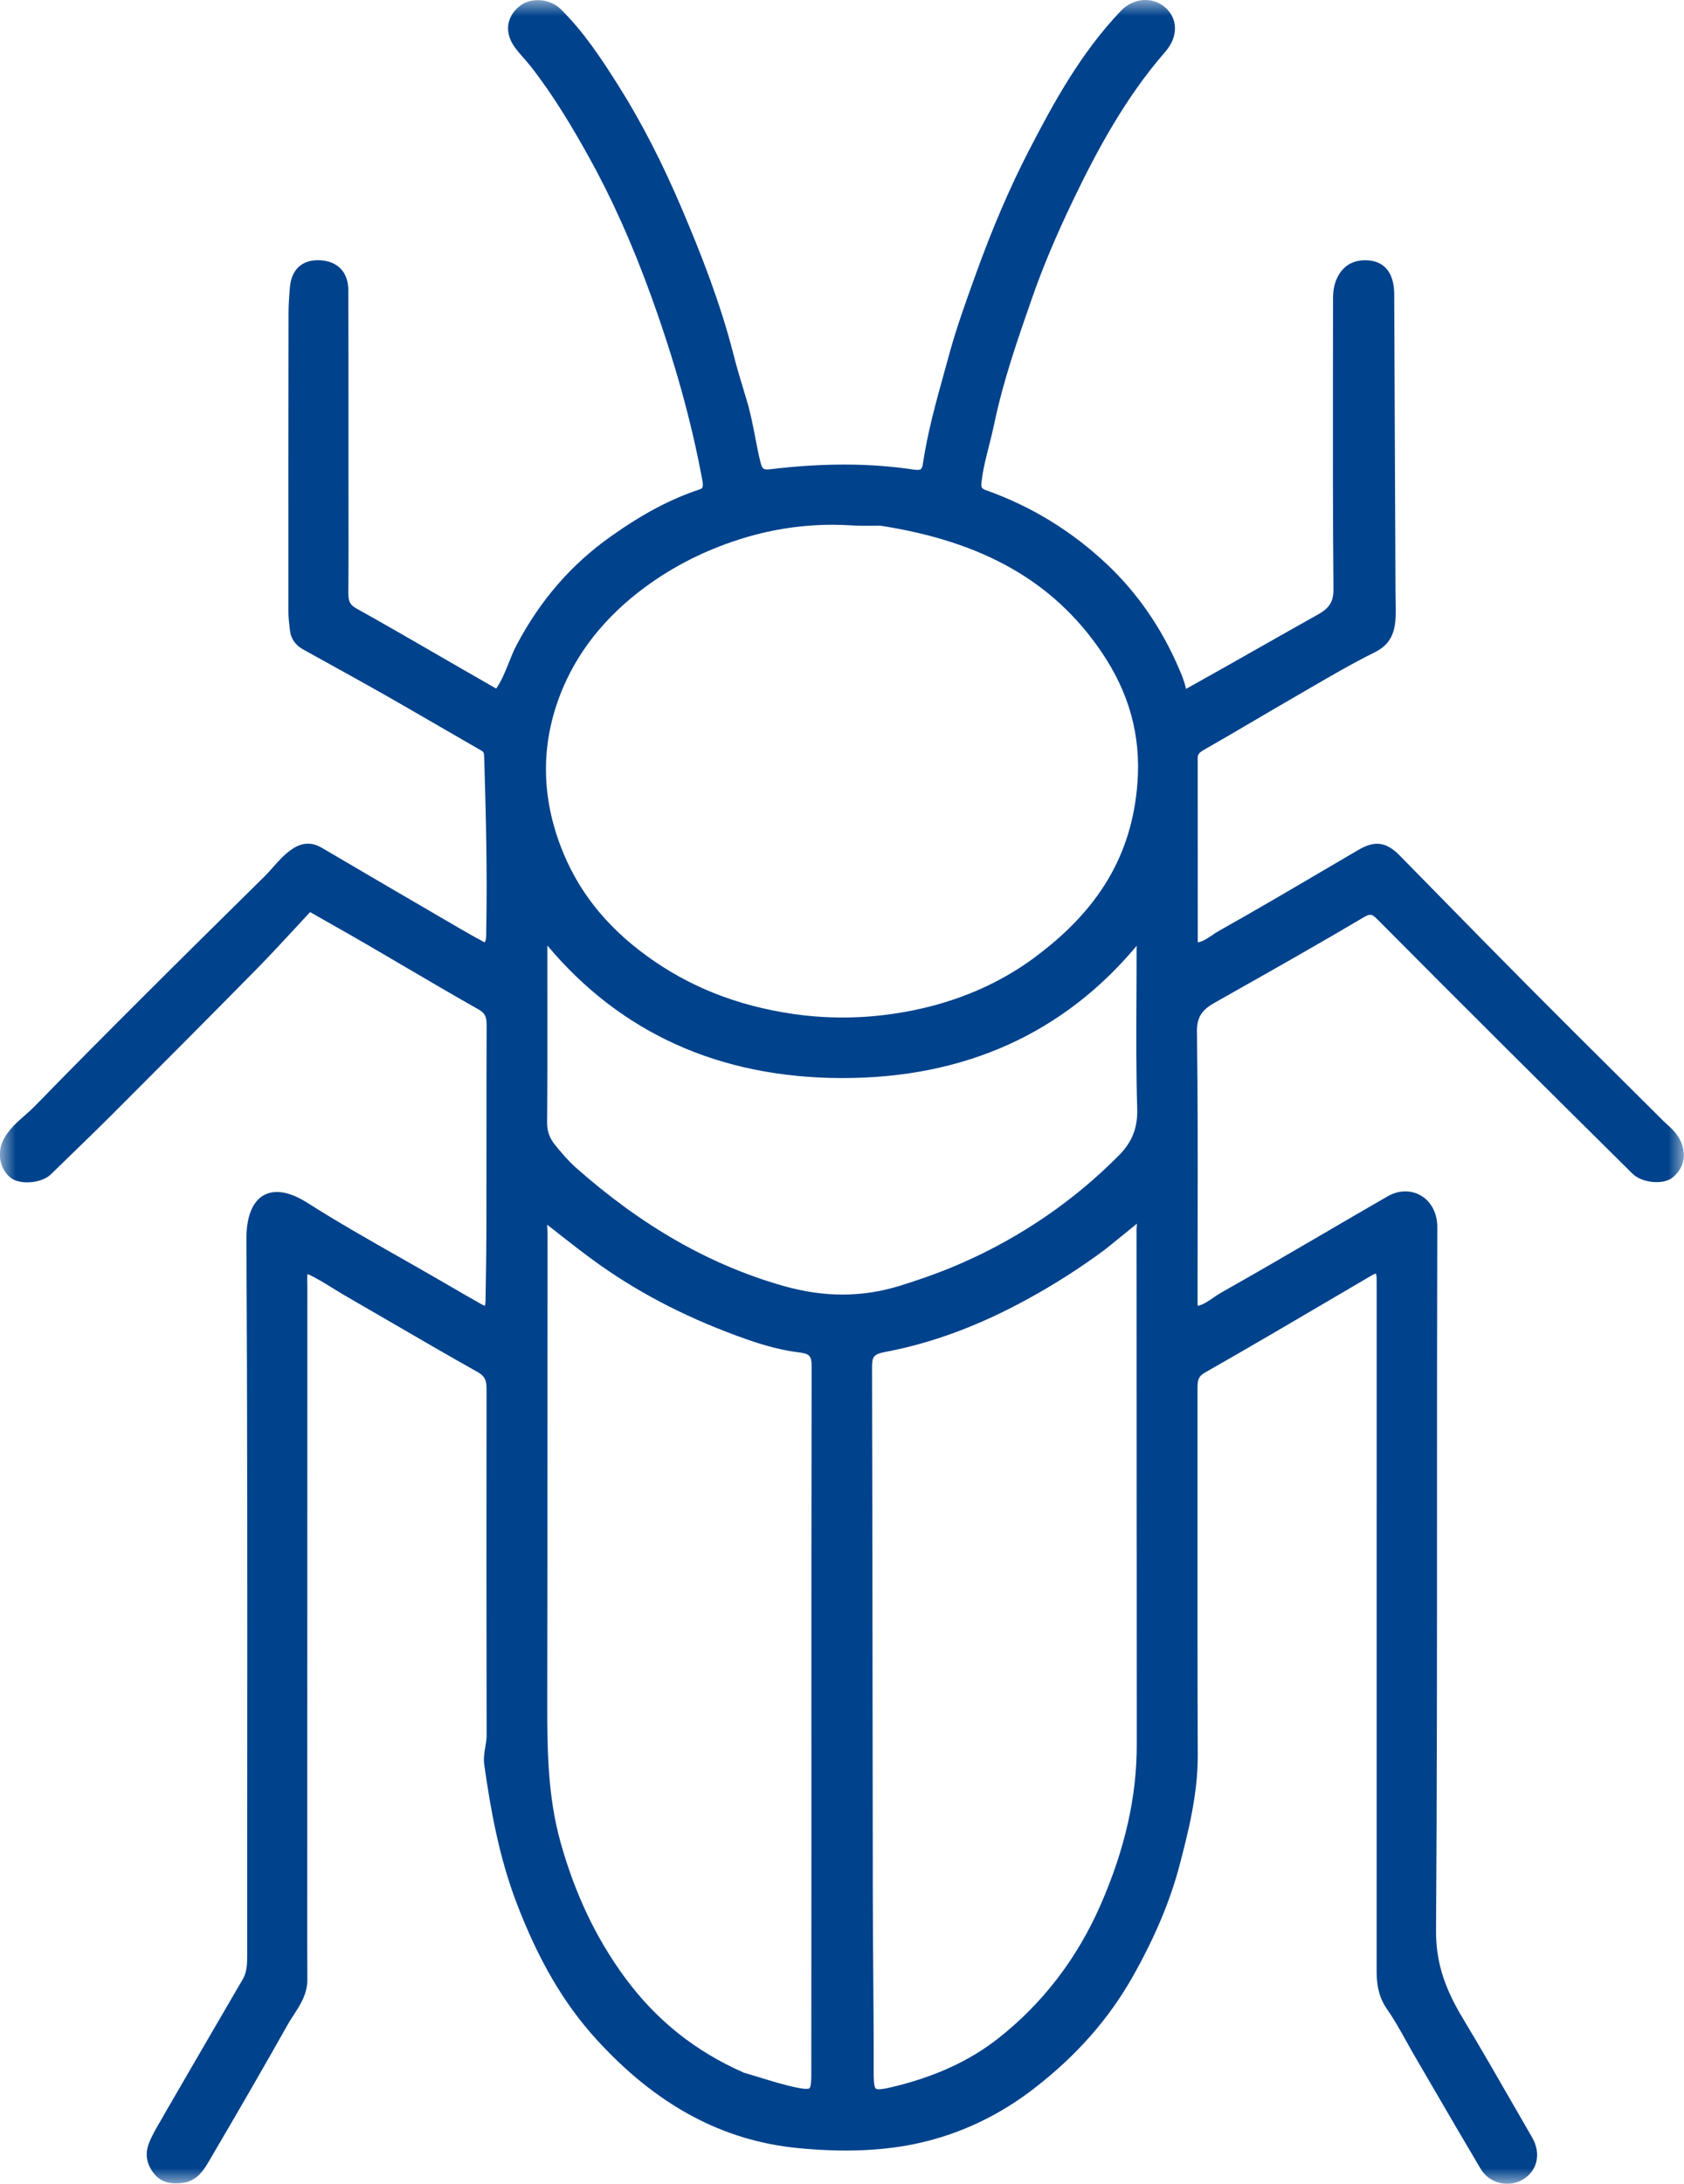 <svg height="70" viewBox="0 0 54 70" width="54" xmlns="http://www.w3.org/2000/svg" xmlns:xlink="http://www.w3.org/1999/xlink"><mask id="a" fill="#fff"><path d="m0 0h54v70h-54z" fill="#fff" fill-rule="evenodd"/></mask><path d="m33.153 30.709c-1.121.823-2.434 1.389-3.905 1.683-1.284.257-2.575.292-3.837.106-1.795-.266-3.327-.876-4.685-1.867-1.321-.964-2.222-2.114-2.752-3.515-.652-1.725-.621-3.44.092-5.099.561-1.304 1.517-2.433 2.84-3.355.888-.619 1.887-1.098 2.969-1.424.92-.277 1.865-.417 2.817-.417.212 0 .424.007.636.021.214.014.43.012.638.01.091-.001.182-.002.272-.001 3.292.511 5.538 1.789 7.066 4.022.902 1.318 1.285 2.699 1.17 4.223-.172 2.29-1.229 4.074-3.325 5.613m-15.343 5.999c-.181-.219-.264-.447-.262-.719.011-1.192.01-2.403.009-3.575-0-.424-.001-.848-.001-1.272l0-.834c2.352 2.804 5.514 4.232 9.406 4.248.021 0.0.042 0.0.063 0 3.908-0 7.079-1.427 9.43-4.242-.003.038-.005.075-.005.111.001.534-.001 1.078-.004 1.603-.005 1.154-.011 2.347.024 3.521.018.6-.163 1.059-.588 1.487-1.43 1.443-3.113 2.599-5.001 3.434-.601.266-1.243.502-2.018.743-1.212.376-2.438.377-3.748.003-2.348-.67-4.523-1.911-6.649-3.793-.244-.216-.464-.481-.657-.715m8.214 18.962c0 1.154 0 2.307 0 3.461-0 2.454-.001 4.908-.003 7.362-0.0.098-0.0.394-.061.444-.028.023-.123.037-.42-.025-.393-.081-.789-.203-1.171-.321-.167-.051-.34-.105-.512-.154-1.567-.69-2.818-1.692-3.823-3.062-.916-1.25-1.586-2.657-2.049-4.304-.404-1.438-.434-2.875-.431-4.47.006-3.059.006-6.17.006-9.178 0-1.971 0-3.941.002-5.912 0-.043-.003-.086-.006-.131-.003-.046-.005-.087-.005-.124.131.102.262.204.392.307.419.329.853.669 1.296.982 1.385.978 2.932 1.761 4.728 2.392.617.217 1.163.352 1.668.414.334.041.398.114.397.46-.009 3.953-.009 7.972-.009 11.858m10.432-5.997c0 2.084.001 4.167.002 6.251.001 1.667-.377 3.344-1.156 5.126-.755 1.728-1.863 3.172-3.295 4.295-.933.732-2.066 1.245-3.463 1.57-.255.059-.408.071-.454.034-.069-.055-.068-.376-.068-.513.003-1.056-.006-2.129-.014-3.167-.006-.804-.013-1.636-.014-2.454-.003-2.105-.006-4.21-.008-6.315-.004-3.489-.007-7.097-.017-10.645-.001-.36.036-.445.43-.52 1.505-.286 2.993-.838 4.548-1.688.882-.482 1.724-1.021 2.502-1.601l.005-.004c.364-.292.693-.56 1.009-.818-.001.022-.003.047-.005.077-.003.039-.007.079-.007.121.003 3.417.004 6.834.004 10.252m17.355-13.25c-.096-.153-.218-.264-.335-.37-.043-.039-.085-.077-.126-.118-.443-.441-.886-.881-1.33-1.322-.976-.97-1.986-1.972-2.972-2.965-.954-.96-1.917-1.942-2.849-2.892-.438-.446-.875-.892-1.313-1.338-.425-.432-.793-.483-1.312-.18-.423.246-.844.494-1.266.742-1.05.617-2.135 1.254-3.215 1.858-.077.043-.151.093-.222.142-.151.102-.294.2-.455.228-.001-1.183-.001-2.366-.002-3.549-0-.787-0-1.575-.001-2.362-0-.116.044-.173.203-.264.543-.309 1.09-.63 1.619-.941.421-.247.856-.503 1.286-.751.169-.097.338-.196.507-.294.669-.389 1.361-.792 2.063-1.139.412-.204.615-.511.659-.994.019-.215.015-.431.01-.64-.002-.081-.004-.162-.004-.242-.013-3.109-.026-6.218-.04-9.327-0-.035 0-.07 0-.105.001-.136.002-.278-.018-.42-.088-.649-.495-.812-.821-.835-.49-.034-.845.188-1.027.642-.099.247-.098.492-.098.73l0.0.056c0.0.765-.001 1.531-.002 2.296-.002 2.231-.005 4.538.017 6.807.004.398-.124.611-.488.815-.634.355-1.278.72-1.899 1.072-.356.202-.711.403-1.067.604-.326.184-.653.367-.993.557l-.281.157c-.057-.259-.148-.47-.237-.675-.554-1.285-1.326-2.401-2.294-3.315-1.12-1.058-2.417-1.855-3.857-2.369-.174-.062-.191-.091-.169-.281.046-.394.146-.788.243-1.169.057-.223.115-.453.163-.684.286-1.377.757-2.726 1.212-4.03l.014-.039c.332-.952.756-1.96 1.295-3.083.731-1.521 1.654-3.278 2.967-4.779.412-.472.411-1.054-.003-1.417-.41-.359-1.023-.312-1.425.11-1.281 1.342-2.157 2.944-2.945 4.47-.617 1.196-1.177 2.5-1.713 3.989l-.032.089c-.289.803-.588 1.632-.816 2.47-.051.188-.103.376-.155.563-.265.954-.539 1.942-.688 2.946-.009.058-.027.132-.065.161-.035.026-.11.031-.218.015-1.405-.212-2.906-.216-4.588-.015-.242.029-.28.002-.339-.237-.064-.26-.116-.53-.166-.791-.075-.385-.152-.784-.269-1.174l-.07-.231c-.123-.407-.251-.828-.357-1.245-.431-1.691-1.065-3.276-1.628-4.605-.649-1.53-1.325-2.844-2.065-4.016-.552-.874-1.109-1.719-1.848-2.448-.343-.339-.956-.385-1.313-.099-.437.35-.496.86-.154 1.329.089.122.189.235.285.344.075.085.146.166.213.251.752.958 1.359 1.993 1.853 2.88.75 1.345 1.409 2.814 2.015 4.488.764 2.113 1.302 4.049 1.645 5.919.042.229-.006.257-.093.286-.918.302-1.822.781-2.843 1.505-1.265.897-2.25 2.029-3.011 3.461-.104.195-.186.401-.265.599-.116.29-.227.566-.399.817l-.233-.133c-.265-.152-.525-.301-.784-.45-.317-.182-.633-.365-.949-.548-.823-.476-1.674-.968-2.52-1.438-.201-.112-.258-.226-.256-.508.009-.961.007-1.938.005-2.883-.001-.35-.001-.701-.001-1.051l-0-1.582c0-1.37 0-2.787-.004-4.181-.002-.576-.347-.933-.924-.956-.554-.022-.901.294-.949.866-.024.282-.045.558-.045.835-.004 3.112-.006 6.328-.004 9.559 0.0.183.022.364.042.538l.008.072c.03.258.174.466.415.601.34.19.681.378 1.021.566.512.283 1.042.575 1.559.869.596.339 1.2.689 1.783 1.027.455.264.91.527 1.366.789.06.034.081.068.084.198.056 1.887.103 3.733.065 5.567-.001.027-0.0.054-0.0.082 0.0.136-.002.226-.052.297-.049-.027-.099-.055-.149-.082-.186-.102-.378-.208-.563-.316l-.308-.179c-1.378-.803-2.802-1.632-4.199-2.455-.321-.189-.632-.176-.953.041-.244.165-.432.377-.613.582-.092.104-.179.203-.273.295l-.322.318c-1.156 1.141-2.352 2.32-3.521 3.488-1.125 1.123-2.329 2.33-3.513 3.548-.1.103-.209.198-.323.299-.246.216-.5.439-.673.75-.239.43-.148.97.213 1.256.296.235.992.178 1.284-.106.172-.167.345-.335.517-.502.49-.475.998-.966 1.489-1.458 1.38-1.38 2.986-2.988 4.578-4.605.439-.446.866-.908 1.279-1.355.153-.165.304-.329.455-.49.196.112.383.218.564.32.442.25.859.487 1.265.723.402.234.804.469 1.205.705.775.455 1.576.925 2.372 1.374.219.123.255.258.254.514-.005 1.277-.005 2.576-.005 3.831-0.0.883-0 1.766-.002 2.649-.002.796-.015 1.589-.028 2.328-.002.103-.012.153-.02.175-.017-.004-.047-.015-.094-.041-.349-.195-.701-.4-1.042-.598l-.291-.169c-.426-.247-.861-.494-1.282-.733-.988-.561-2.009-1.141-2.982-1.759-.708-.45-1.149-.382-1.396-.246-.259.143-.566.507-.561 1.427.033 5.571.03 11.235.027 16.713-.001 2.066-.002 4.132-.001 6.198 0.0.322-.01.568-.143.796-.84 1.44-1.646 2.826-2.464 4.237l-.003.005c-.061.112-.124.221-.186.326-.133.227-.258.441-.353.683-.136.346-.081.677.165.983.258.321.616.326.899.295.48-.053.702-.431.864-.707 1-1.702 1.802-3.094 2.525-4.378.056-.1.119-.197.186-.299.217-.335.442-.681.439-1.144-.002-.335-.004-.669-.004-1.004l0-1.273c0-6.649.001-13.298.004-19.947 0-.039-.001-.078-.003-.117-.004-.095-.007-.181.013-.266.275.125.535.287.789.444.133.082.27.167.408.247.509.293 1.016.588 1.524.883.892.519 1.814 1.055 2.73 1.568.219.123.286.25.285.545-.006 3.572-.005 7.311.002 11.114 0.0.115-.02.232-.041.355-.031.182-.063.37-.034.576.189 1.343.46 2.918 1.032 4.417.702 1.841 1.516 3.233 2.562 4.381 1.927 2.115 4.048 3.256 6.484 3.489 1.492.143 2.772.086 3.912-.175 1.314-.3 2.541-.887 3.647-1.743 1.357-1.051 2.39-2.223 3.158-3.583.715-1.267 1.208-2.443 1.508-3.597.259-.996.581-2.236.576-3.494-.01-2.528-.009-5.098-.008-7.584 0-1.39.001-2.779-0-4.169-0-.269.021-.392.24-.516 1.413-.803 2.836-1.64 4.213-2.449.375-.221.75-.441 1.126-.661.08-.047.124-.058.142-.06.008.017.022.062.023.159.001.091.001.181.001.272v3.991c-0 5.987-0 11.974-.001 17.961-0.0.499.107.874.348 1.216.216.308.405.648.588.977.084.151.17.307.259.459.182.311.363.623.544.935.52.893 1.057 1.816 1.594 2.72.138.233.36.396.625.458.075.018.152.026.228.026.189 0 .375-.053.534-.156.443-.286.554-.83.269-1.324-.176-.305-.352-.611-.528-.917-.555-.965-1.128-1.963-1.712-2.933-.598-.994-.851-1.829-.844-2.792.031-4.536.031-9.147.031-13.607-0-2.93-0-5.96.009-8.94.001-.44-.196-.818-.529-1.01-.317-.184-.713-.175-1.059.024-.701.403-1.411.817-2.097 1.218-1.062.62-2.159 1.26-3.248 1.873-.088.05-.173.108-.254.164-.16.111-.313.216-.492.259-.005-.049-.008-.093-.008-.137-0-.789.001-1.578.002-2.367.004-2.058.007-4.186-.022-6.279-.007-.513.198-.726.579-.941l.326-.184c1.462-.825 2.974-1.678 4.444-2.549.213-.126.27-.101.441.071 1.312 1.32 2.664 2.674 4.133 4.137 1.38 1.375 2.754 2.735 4.043 4.011.302.299.986.366 1.283.126.413-.334.48-.842.175-1.327" fill="#00428c" fill-rule="evenodd" mask="url(#a)"/></svg>